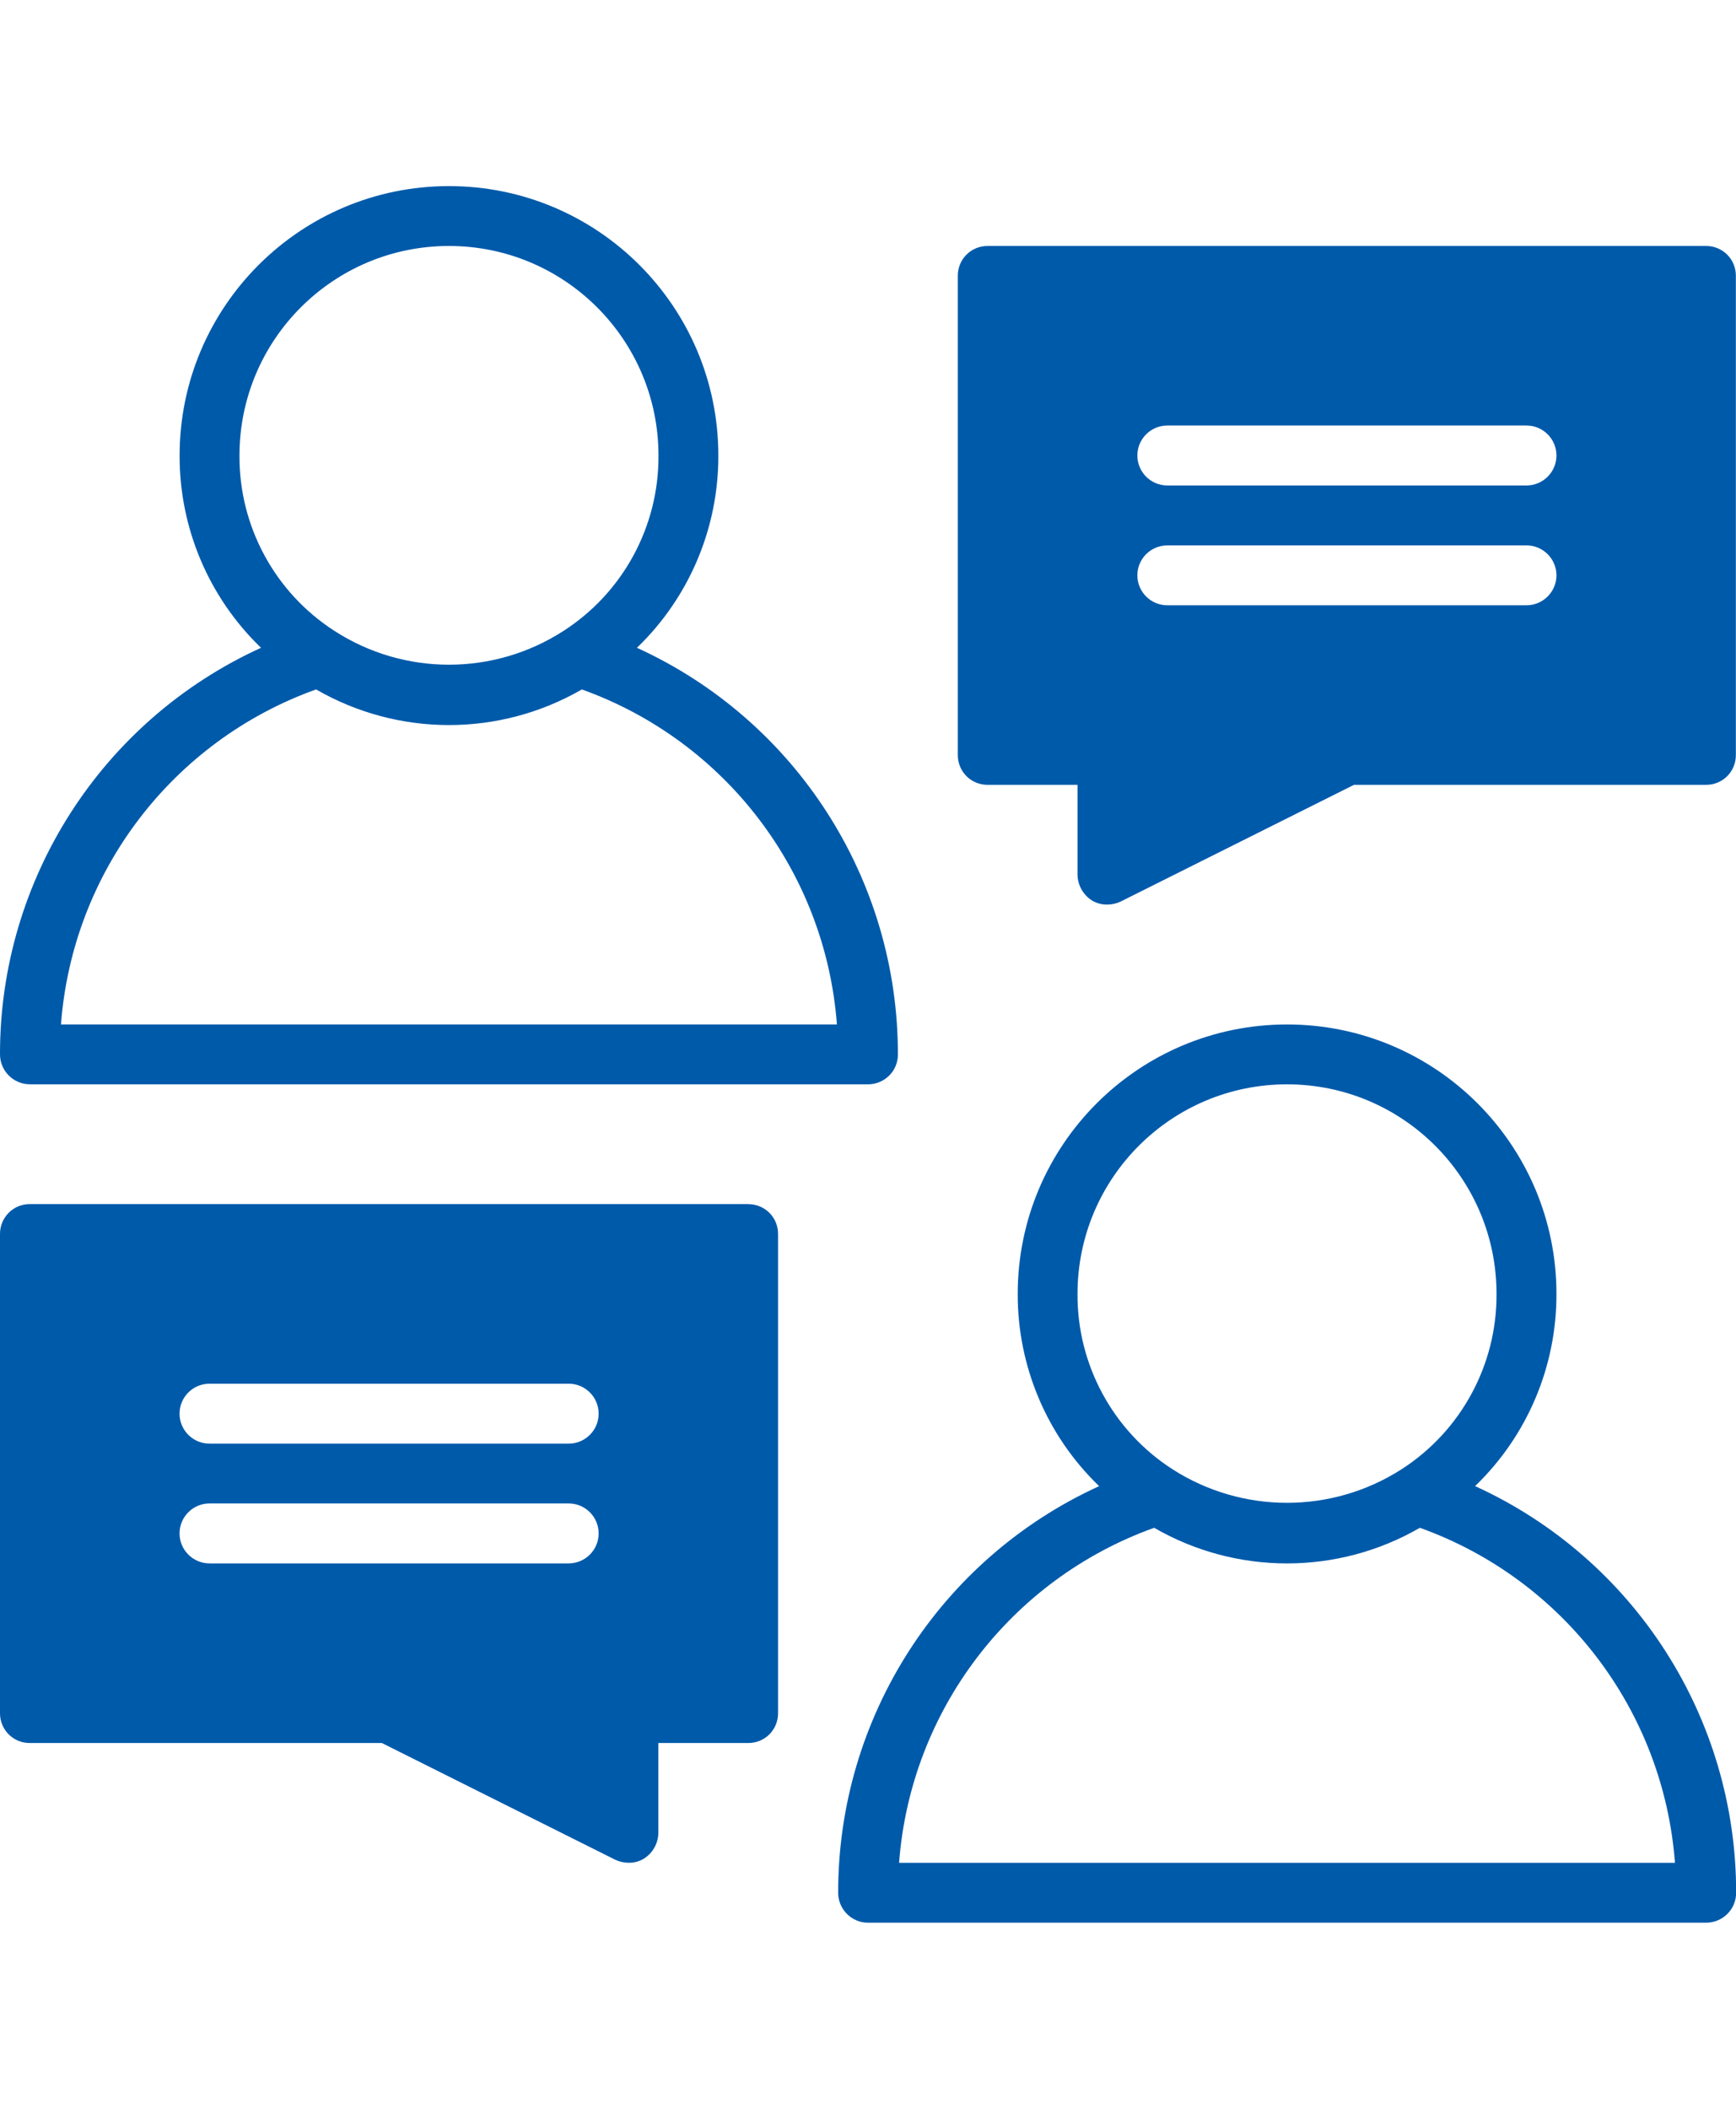 <?xml version="1.0" encoding="UTF-8"?>
<svg id="Layer_1" xmlns="http://www.w3.org/2000/svg" version="1.1" xmlns:xlink="http://www.w3.org/1999/xlink" viewBox="0 0 262.5 318.75">
  <!-- Generator: Adobe Illustrator 29.0.0, SVG Export Plug-In . SVG Version: 2.1.0 Build 186)  -->
  <defs>
    <style>
      .st0 {
        fill: none;
      }

      .st1 {
        fill: #005aaa;
      }

      .st2 {
        clip-path: url(#clippath);
      }
    </style>
    <clipPath id="clippath">
      <rect class="st0" width="262.5" height="318.75"/>
    </clipPath>
  </defs>
  <g class="st2">
    <path class="st1" d="M85.99,218.21H31.68c-2.5,0-4.53-2.03-4.53-4.53s2.03-4.53,4.53-4.53h54.31c2.5,0,4.53,2.03,4.53,4.53s-2.03,4.53-4.53,4.53M85.99,236.31H31.68c-2.5,0-4.53-2.03-4.53-4.53s2.03-4.53,4.53-4.53h54.31c2.5,0,4.53,2.03,4.53,4.53s-2.03,4.53-4.53,4.53M113.15,182H4.53c-1.2-.01-2.36.46-3.21,1.31C.46,184.17-.01,185.33,0,186.53v72.41c-.01,1.2.46,2.36,1.31,3.21.85.85,2.01,1.33,3.21,1.31h53.22l35.3,17.65c.62.29,1.3.44,1.99.45.83.02,1.65-.2,2.35-.63,1.33-.85,2.15-2.31,2.17-3.89v-13.58h13.58c1.2.01,2.36-.46,3.21-1.31.85-.85,1.32-2.01,1.31-3.21v-72.41c.01-1.2-.46-2.36-1.31-3.21-.85-.85-2.01-1.32-3.21-1.31M135.95,281.57c1.73-23.01,16.85-42.85,38.57-50.64,12.43,7.18,27.75,7.18,40.18,0,21.73,7.79,36.84,27.63,38.57,50.64h-117.33ZM162.93,195.58c0-17.5,14.18-31.68,31.68-31.68s31.68,14.18,31.68,31.68c.06,10.72-5.37,20.73-14.39,26.52-10.54,6.74-24.04,6.74-34.58,0-9.02-5.79-14.45-15.8-14.39-26.52M223.03,224.63l.1-.08c7.84-7.59,12.25-18.05,12.22-28.97,0-22.5-18.24-40.73-40.73-40.73s-40.73,18.24-40.73,40.73c-.03,10.92,4.38,21.37,12.22,28.97l.1.08c-24.07,10.98-39.5,35.01-39.47,61.47,0,1.2.48,2.35,1.33,3.2s2,1.33,3.2,1.32h126.72c1.2,0,2.35-.48,3.2-1.32s1.33-2,1.33-3.2c.03-26.46-15.4-50.49-39.47-61.47M230.82,73.38h-54.31c-2.5,0-4.53-2.03-4.53-4.53s2.03-4.53,4.53-4.53h54.31c2.5,0,4.53,2.03,4.53,4.53s-2.03,4.53-4.53,4.53M230.82,91.49h-54.31c-2.5,0-4.53-2.03-4.53-4.53s2.03-4.52,4.53-4.52h54.31c2.5,0,4.53,2.03,4.53,4.52s-2.03,4.53-4.53,4.53M257.97,37.18h-108.62c-1.2-.01-2.36.46-3.21,1.31-.85.85-1.32,2.01-1.31,3.21v72.41c-.01,1.2.46,2.36,1.31,3.21s2.01,1.32,3.21,1.31h13.58v13.58c.03,1.58.84,3.04,2.17,3.89.71.43,1.53.65,2.35.63.69,0,1.37-.16,1.99-.45l35.3-17.65h53.22c1.2.01,2.36-.46,3.21-1.31.85-.85,1.32-2.01,1.31-3.21V41.7c.01-1.2-.46-2.36-1.31-3.21-.85-.85-2.01-1.32-3.21-1.31M47.8,104.21c12.43,7.18,27.75,7.18,40.18,0,21.73,7.79,36.84,27.63,38.57,50.64H9.22c1.73-23.02,16.85-42.86,38.57-50.64M36.21,68.86c0-17.5,14.18-31.68,31.68-31.68s31.68,14.18,31.68,31.68c.06,10.72-5.37,20.73-14.39,26.52-10.53,6.79-24.05,6.79-34.58,0-9.02-5.79-14.45-15.8-14.39-26.52M4.53,163.9h126.72c1.2,0,2.35-.48,3.2-1.32s1.33-2,1.32-3.2c.03-26.46-15.4-50.49-39.47-61.47l.1-.08c7.84-7.59,12.25-18.05,12.22-28.97,0-22.5-18.24-40.73-40.73-40.73s-40.73,18.24-40.73,40.73c-.03,10.92,4.38,21.37,12.22,28.97l.1.08C15.4,108.88-.03,132.92,0,159.37c0,1.2.48,2.35,1.33,3.2.85.85,2,1.33,3.2,1.32"/>
  </g>
</svg>